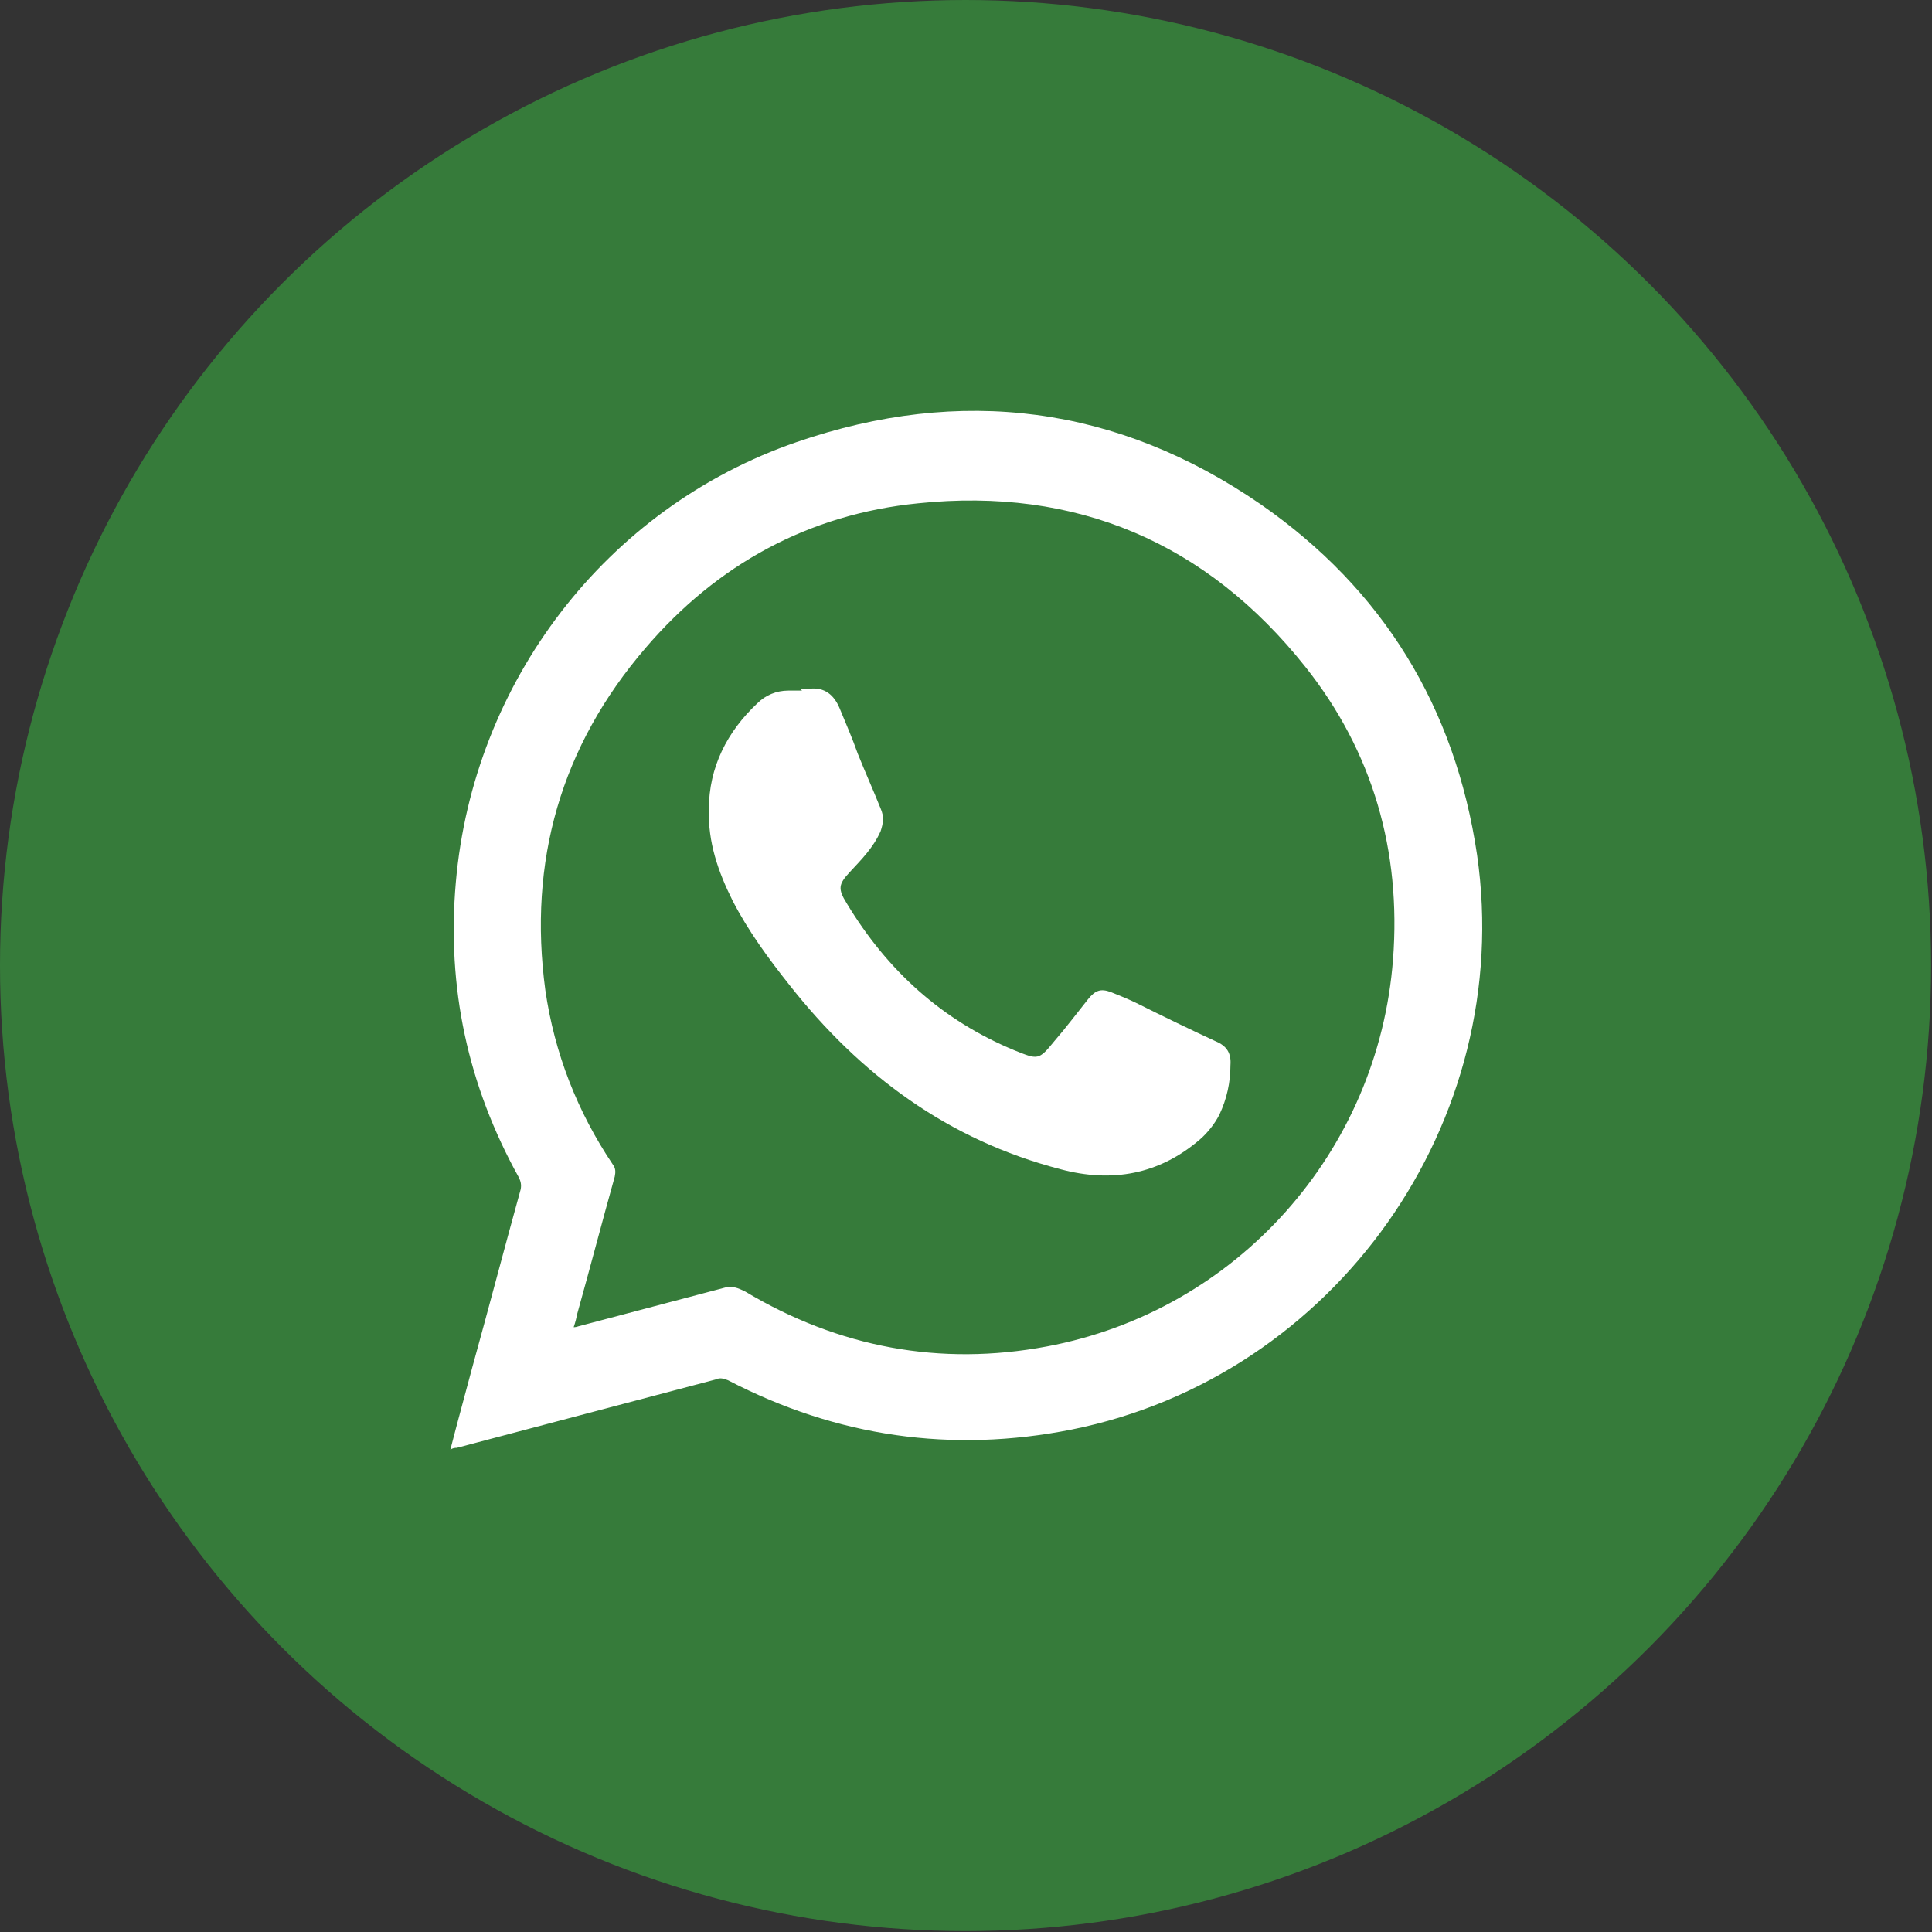 <svg xmlns="http://www.w3.org/2000/svg" id="Capa_2" data-name="Capa 2" viewBox="0 0 21.15 21.15"><rect x="0" y="0" width="21.15" height="21.15" fill="#333333" stroke="none"/><defs><style>      .cls-1 {        fill: #367b3a;      }      .cls-1, .cls-2 {        stroke-width: 0px;      }      .cls-2 {        fill: #fff;      }    </style></defs><g id="Objeto_01" data-name="Objeto 01"><g><circle class="cls-1" cx="10.57" cy="10.57" r="10.57"></circle><g><path class="cls-2" d="M4.93,15.87c.08-.31.16-.6.24-.9.18-.65.35-1.3.53-1.95.01-.05,0-.09-.02-.13-.56-1.01-.79-2.08-.69-3.23.19-2.19,1.64-4.1,3.73-4.82,1.8-.62,3.51-.4,5.08.68,1.34.93,2.13,2.22,2.37,3.84.42,2.92-1.55,5.71-4.44,6.29-1.31.26-2.57.08-3.76-.54-.05-.02-.09-.03-.13-.01-.95.25-1.89.5-2.84.75-.02,0-.04,0-.07.02ZM6.27,14.53s.04,0,.06-.01c.53-.14,1.06-.28,1.59-.42.09-.03.16,0,.24.04,1.02.61,2.13.82,3.3.6,2.08-.39,3.63-2.13,3.79-4.24.09-1.18-.22-2.27-.96-3.2-1.08-1.36-2.51-1.97-4.24-1.79-1.2.12-2.2.67-2.98,1.58-.93,1.08-1.29,2.34-1.1,3.75.1.69.35,1.33.74,1.91.03.04.03.08.02.13-.14.5-.27,1-.41,1.5-.01.05-.02.09-.04.15Z"></path><path class="cls-2" d="M8.76,7.54s.06,0,.1,0c.17-.02.27.07.33.21.07.17.14.33.2.5.08.2.17.4.25.6.04.09.03.16,0,.25-.08.18-.21.31-.34.45-.12.13-.13.18-.03.34.44.73,1.04,1.28,1.84,1.61.25.1.26.11.43-.1.13-.15.25-.31.37-.46.08-.1.14-.12.25-.08.1.04.2.08.3.13.28.14.57.28.85.41.12.05.17.13.16.26,0,.19-.04.37-.12.54-.05.1-.13.2-.21.27-.45.39-.97.48-1.53.33-1.23-.32-2.19-1.03-2.97-2.02-.23-.29-.45-.59-.62-.92-.16-.32-.27-.64-.26-1,0-.46.2-.85.53-1.16.09-.09.21-.14.34-.14.05,0,.1,0,.15,0Z"></path></g></g></g></svg>